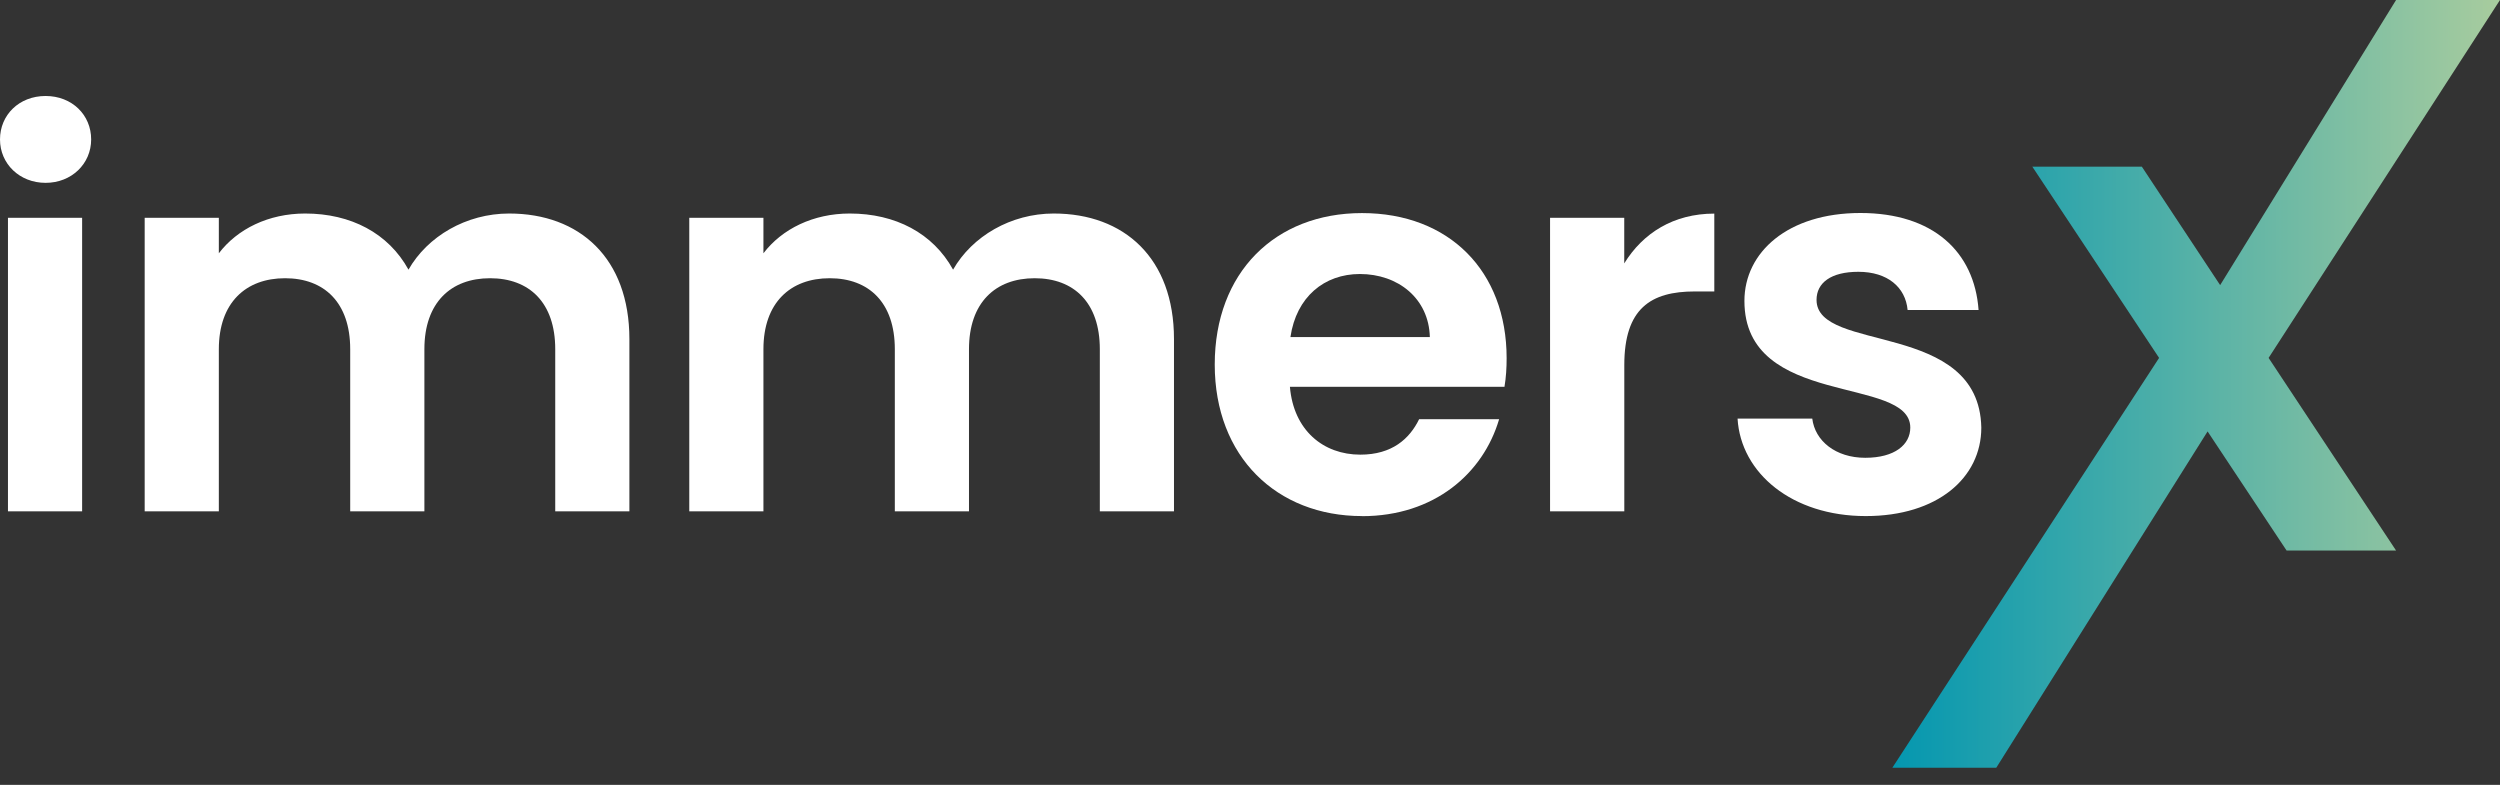 <svg width="86" height="27" viewBox="0 0 86 27" fill="none" xmlns="http://www.w3.org/2000/svg">
<rect x="0" y="0" width="86" height="27" fill="#333333" stroke="none"/>
<path d="M0 4.796C0 3.957 0.655 3.302 1.568 3.302C2.481 3.302 3.136 3.957 3.136 4.796C3.136 5.635 2.462 6.29 1.568 6.29C0.673 6.29 0 5.635 0 4.796ZM0.274 7.493H2.825V17.59H0.274V7.493Z" fill="white"/>
<path d="M19.1 12.012C19.1 10.408 18.208 9.571 16.858 9.571C15.509 9.571 14.599 10.41 14.599 12.012V17.59H12.047V12.012C12.047 10.408 11.155 9.571 9.806 9.571C8.457 9.571 7.528 10.41 7.528 12.012V17.59H4.977V7.493H7.528V8.713C8.167 7.874 9.241 7.345 10.498 7.345C12.066 7.345 13.36 8.019 14.052 9.276C14.707 8.129 16.038 7.345 17.514 7.345C19.936 7.345 21.651 8.877 21.651 11.665V17.59H19.1V12.012Z" fill="white"/>
<path d="M37.834 12.012C37.834 10.408 36.942 9.571 35.593 9.571C34.243 9.571 33.333 10.41 33.333 12.012V17.59H30.782V12.012C30.782 10.408 29.89 9.571 28.541 9.571C27.191 9.571 26.262 10.41 26.262 12.012V17.59H23.711V7.493H26.262V8.713C26.902 7.874 27.975 7.345 29.232 7.345C30.8 7.345 32.094 8.019 32.786 9.276C33.441 8.129 34.772 7.345 36.248 7.345C38.67 7.345 40.385 8.877 40.385 11.665V17.59H37.834V12.012Z" fill="white"/>
<path d="M46.853 17.753C43.92 17.753 41.787 15.711 41.787 12.541C41.787 9.371 43.865 7.33 46.853 7.33C49.842 7.33 51.828 9.316 51.828 12.323C51.828 12.652 51.809 12.978 51.754 13.307H44.373C44.499 14.801 45.52 15.64 46.795 15.64C47.89 15.64 48.49 15.093 48.818 14.42H51.57C51.023 16.28 49.347 17.756 46.851 17.756L46.853 17.753ZM44.394 11.594H49.187C49.15 10.263 48.092 9.426 46.78 9.426C45.559 9.426 44.594 10.21 44.391 11.594H44.394Z" fill="white"/>
<path d="M55.874 17.59H53.322V7.493H55.874V9.061C56.513 8.021 57.568 7.348 58.972 7.348V10.026H58.299C56.787 10.026 55.876 10.61 55.876 12.56V17.59H55.874Z" fill="white"/>
<path d="M64.183 17.753C61.65 17.753 59.882 16.277 59.772 14.399H62.342C62.434 15.164 63.144 15.748 64.164 15.748C65.185 15.748 65.714 15.293 65.714 14.709C65.714 12.904 60.008 14.054 60.008 10.352C60.008 8.677 61.502 7.327 63.999 7.327C66.495 7.327 67.918 8.658 68.063 10.663H65.622C65.548 9.879 64.93 9.35 63.928 9.35C62.981 9.35 62.489 9.732 62.489 10.316C62.489 12.157 68.084 11.008 68.157 14.709C68.157 16.44 66.645 17.753 64.185 17.753H64.183Z" fill="white"/>
<path d="M75.941 14.841L68.671 26.411H65.096L74.273 12.312L69.912 5.733H73.679L76.373 9.808L82.425 0H86L78.04 12.312L82.425 18.939H78.659L75.941 14.841Z" fill="url(#paint0_linear_592_125)"/>
<defs>
<linearGradient id="paint0_linear_592_125" x1="65.093" y1="-979.965" x2="85.998" y2="-979.965" gradientUnits="userSpaceOnUse">
<stop stop-color="#0497B0"/>
<stop offset="1" stop-color="#A8CC9E"/>
</linearGradient>
</defs>
</svg>
